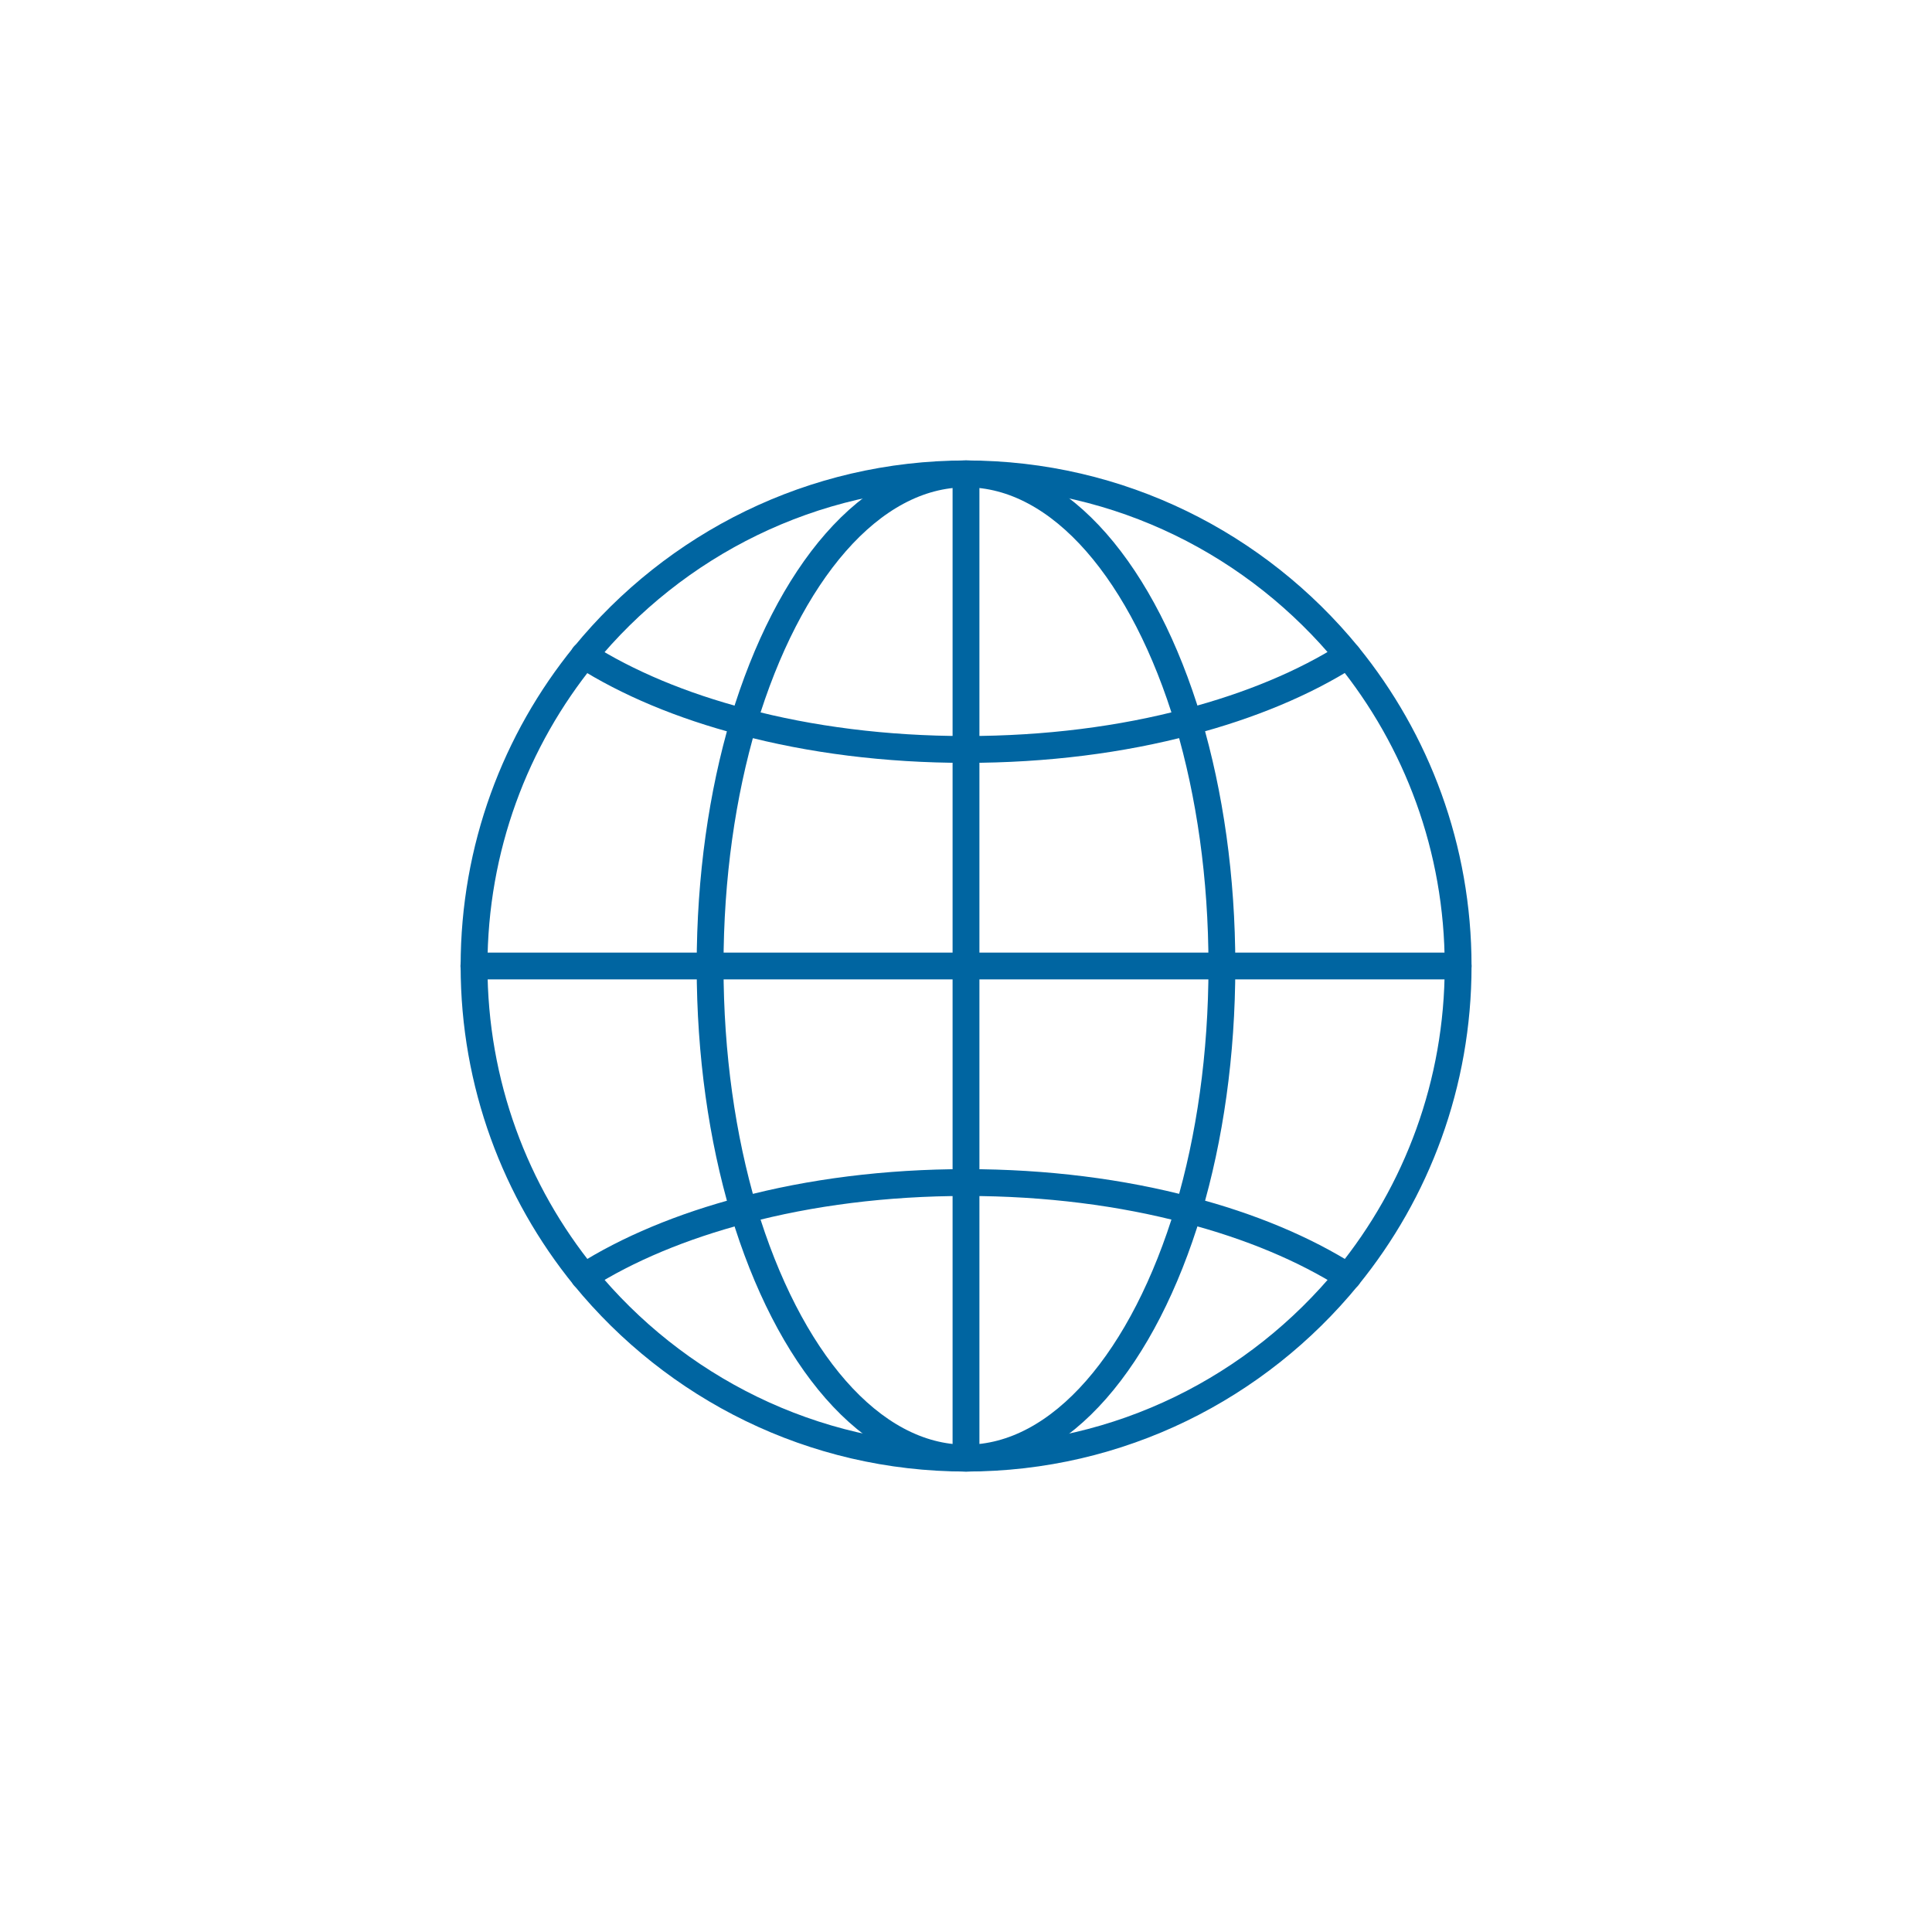 <?xml version="1.0" encoding="UTF-8"?><svg id="Layer_1" xmlns="http://www.w3.org/2000/svg" viewBox="0 0 216 216"><defs><style>.cls-1{fill:none;stroke:#0065a1;stroke-linecap:round;stroke-linejoin:round;stroke-width:3px;}</style></defs><path class="cls-1" d="M163.02,108c0-13.16-4.62-25.26-12.32-34.73-10.12-12.37-25.48-20.29-42.69-20.29s-32.57,7.92-42.69,20.29c-7.7,9.46-12.32,21.57-12.32,34.73s4.62,25.26,12.32,34.73c10.12,12.37,25.48,20.29,42.69,20.29s32.57-7.92,42.69-20.29c7.7-9.46,12.32-21.57,12.32-34.73Z"/><path class="cls-1" d="M136.61,108c0-9.95-1.36-19.23-3.74-27.29-4.97-16.55-14.22-27.73-24.87-27.73s-19.89,11.18-24.87,27.73c-2.38,8.05-3.74,17.34-3.74,27.29s1.36,19.23,3.74,27.29c4.97,16.55,14.22,27.73,24.87,27.73s19.89-11.18,24.87-27.73c2.38-8.05,3.74-17.34,3.74-27.29Z"/><path class="cls-1" d="M150.69,73.27c-4.84,3.08-10.92,5.63-17.83,7.44-7.44,1.98-15.89,3.08-24.87,3.08s-17.43-1.1-24.87-3.08c-6.91-1.8-12.98-4.36-17.83-7.44"/><path class="cls-1" d="M65.31,142.73c4.84-3.08,10.92-5.63,17.83-7.44,7.44-1.98,15.89-3.08,24.87-3.08s17.43,1.1,24.87,3.08c6.91,1.8,12.98,4.36,17.83,7.44"/><polyline class="cls-1" points="163.02 108 136.61 108 108 108 79.39 108 52.98 108"/><polyline class="cls-1" points="108 163.02 108 132.21 108 108 108 83.79 108 52.98"/></svg>